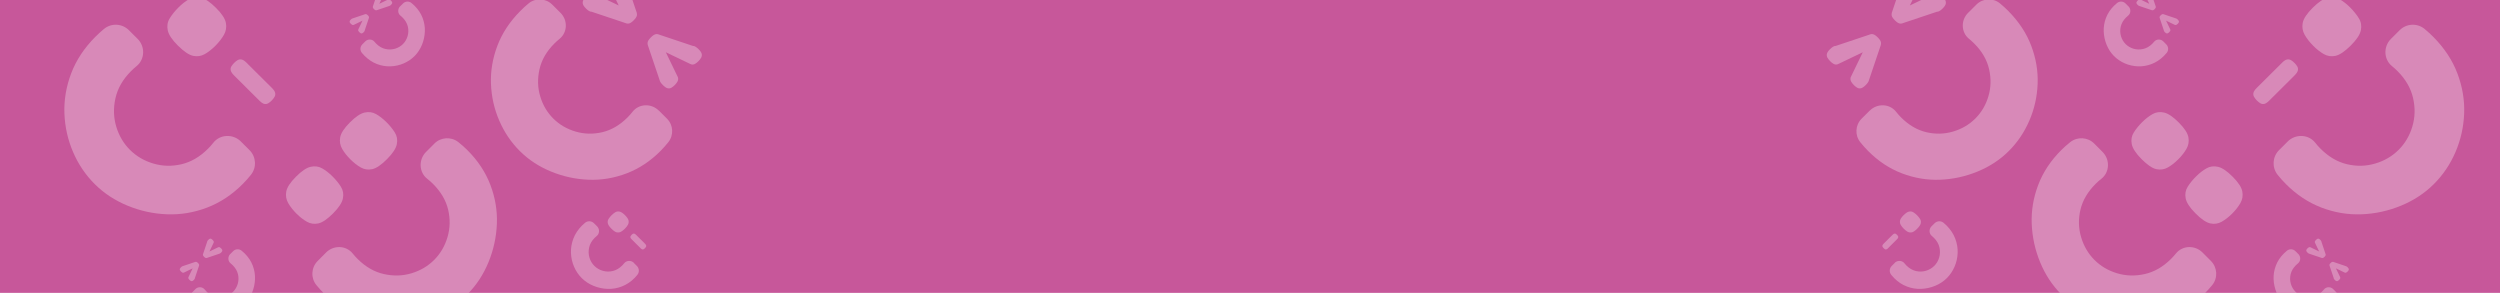 <svg viewBox="0 0 838.24 98.2" xmlns:xlink="http://www.w3.org/1999/xlink" xmlns="http://www.w3.org/2000/svg" data-sanitized-data-name="Layer 2" data-name="Layer 2" id="Layer_2">
  <defs>
    <style>
      .cls-1 {
        clip-path: url(#clippath);
      }

      .cls-2 {
        fill: none;
      }

      .cls-2, .cls-3, .cls-4 {
        stroke-width: 0px;
      }

      .cls-3 {
        fill: #c7579a;
      }

      .cls-5 {
        opacity: .3;
      }

      .cls-4 {
        fill: #fff;
      }
    </style>
    <clipPath id="clippath">
      <rect height="98.2" width="838.24" class="cls-2"></rect>
    </clipPath>
  </defs>
  <g data-sanitized-data-name="Layer 2" data-name="Layer 2" id="Layer_2-2">
    <rect height="98.2" width="838.24" class="cls-3"></rect>
    <g class="cls-1">
      <g>
        <g>
          <g class="cls-5">
            <path d="M626.95,37.07c2.49-2.48,6.65-2.35,8.81.42.49.63,1.03,1.24,1.61,1.83,2.6,2.61,5.43,4.28,8.5,5,3.07.72,6.06.65,8.98-.21,2.92-.86,5.4-2.31,7.45-4.35,2.05-2.04,3.52-4.51,4.39-7.43.88-2.91.96-5.93.26-9.07-.7-3.13-2.35-6.01-4.95-8.62-.58-.58-1.18-1.12-1.79-1.62-2.69-2.17-2.79-6.26-.33-8.7l2.79-2.78c2.15-2.14,5.58-2.33,7.92-.4.96.79,1.89,1.63,2.79,2.55,3.52,3.55,6.09,7.43,7.68,11.65,1.6,4.22,2.32,8.49,2.15,12.79-.17,4.31-1.09,8.42-2.78,12.32-1.69,3.9-3.99,7.31-6.91,10.21-2.92,2.91-6.4,5.19-10.44,6.85-4.04,1.66-8.22,2.58-12.57,2.75-4.34.17-8.6-.54-12.78-2.13-4.18-1.59-7.97-4.1-11.37-7.52-.94-.95-1.81-1.93-2.62-2.94-1.88-2.36-1.68-5.76.46-7.89l2.75-2.74Z" class="cls-4"></path>
            <path d="M627.97,11.45c-.27-.05-.52-.03-.76.03h0s-11.74,3.93-11.74,3.93c-.09,0-.17,0-.27.01-.2.05-.42.15-.65.3h-.01s0,0,0,0c-.29.18-.6.44-.94.77-.62.62-.97,1.15-1.06,1.61-.08.45-.01.88.21,1.27.23.39.52.77.9,1.15.37.37.75.67,1.13.89.38.22.79.28,1.23.19.17-.04.36-.12.56-.24h0s8.01-3.84,8.01-3.84l-3.86,7.99h0c-.12.21-.21.41-.24.59-.08.45-.01.88.21,1.27.23.39.52.77.89,1.15.37.37.75.67,1.13.89.38.22.79.28,1.24.19.44-.09.99-.46,1.63-1.09.62-.62.98-1.16,1.07-1.62l4.02-11.92-.02-.02c.06-.26.08-.52.02-.81-.1-.45-.46-.99-1.08-1.61-.62-.62-1.15-.97-1.61-1.06" class="cls-4"></path>
            <path d="M648.95-2.25c-.17.03-.36.12-.56.24h0s-8.02,3.84-8.02,3.84l3.86-7.98h0c.12-.21.21-.41.24-.59.08-.45.01-.88-.21-1.27-.23-.39-.52-.77-.89-1.15-.37-.37-.75-.67-1.13-.89-.38-.22-.79-.28-1.24-.19-.45.09-.99.46-1.63,1.09-.62.62-.98,1.16-1.07,1.62l-4.02,11.92.02.02c-.06.26-.08.52-.02.81.1.45.46.99,1.08,1.61.62.62,1.15.97,1.61,1.06.27.05.52.03.77-.03h0s11.74-3.93,11.74-3.93c.09,0,.17,0,.27-.01.2-.04.42-.15.65-.29h.01s0,0,0,0c.29-.18.61-.44.94-.77.62-.62.97-1.15,1.06-1.61.08-.45.01-.88-.21-1.27-.23-.39-.52-.77-.89-1.15-.37-.37-.75-.67-1.13-.88-.38-.22-.8-.28-1.24-.19" class="cls-4"></path>
          </g>
          <g class="cls-5">
            <path d="M767.05,47.44c2.62-2.6,6.99-2.47,9.26.44.51.66,1.08,1.3,1.7,1.92,2.73,2.75,5.71,4.5,8.93,5.26,3.23.76,6.37.69,9.44-.22,3.07-.9,5.68-2.43,7.84-4.57,2.16-2.14,3.7-4.75,4.62-7.81.92-3.06,1.01-6.24.27-9.53-.74-3.29-2.47-6.32-5.2-9.06-.61-.61-1.24-1.18-1.88-1.7-2.83-2.28-2.93-6.58-.35-9.14l2.93-2.92c2.26-2.25,5.87-2.44,8.33-.42,1,.83,1.98,1.72,2.94,2.68,3.7,3.73,6.4,7.81,8.08,12.25,1.68,4.44,2.43,8.92,2.26,13.45-.18,4.53-1.15,8.85-2.92,12.95-1.77,4.1-4.2,7.68-7.27,10.73-3.07,3.06-6.73,5.46-10.98,7.21-4.24,1.75-8.65,2.71-13.21,2.89-4.57.18-9.05-.57-13.44-2.24-4.39-1.68-8.38-4.31-11.96-7.91-.99-.99-1.91-2.03-2.76-3.09-1.98-2.48-1.76-6.06.49-8.29l2.89-2.88Z" class="cls-4"></path>
            <path d="M783.06,18.73c-1.4.29-2.71.09-3.91-.6-1.2-.69-2.39-1.62-3.56-2.8-1.17-1.18-2.11-2.39-2.83-3.63-.71-1.24-.94-2.58-.67-4.01.27-1.43,1.38-3.13,3.34-5.07,1.96-1.95,3.66-3.09,5.1-3.41,1.44-.32,2.76-.14,3.96.55,1.21.69,2.39,1.62,3.56,2.8,1.17,1.18,2.13,2.37,2.87,3.58.75,1.21.97,2.55.67,4.01-.3,1.47-1.43,3.17-3.39,5.12-2.03,2.01-3.74,3.17-5.15,3.46" class="cls-4"></path>
            <path d="M768.1,20.14c-.4-.23-.84-.29-1.32-.18-.46.1-1,.46-1.62,1.07h0s-.06.05-.06.05h0s0,.01,0,.02l-8.43,8.38c-.65.65-1.02,1.21-1.11,1.69-.09.48-.01.92.23,1.33.24.41.55.81.94,1.21.39.39.78.7,1.18.93.4.23.83.3,1.3.2.44-.09.98-.45,1.6-1.05h0s.08-.08.08-.08l.02-.02.02-.02,8.36-8.32h0s.04-.03.05-.05c.65-.65,1.03-1.22,1.13-1.71.1-.49.02-.94-.22-1.34-.25-.4-.57-.8-.96-1.19-.39-.39-.78-.7-1.18-.93" class="cls-4"></path>
          </g>
          <g class="cls-5">
            <path d="M718.04,53.33c-1.9-1.91-2.99-3.58-3.27-5.01-.28-1.43-.06-2.73.68-3.9.73-1.17,1.67-2.33,2.82-3.47,1.15-1.14,2.31-2.04,3.48-2.7,1.17-.66,2.46-.83,3.86-.51,1.39.32,3.04,1.43,4.94,3.35,1.9,1.91,2.97,3.56,3.22,4.96.25,1.4.02,2.7-.68,3.9-.7,1.2-1.63,2.37-2.77,3.51-1.15,1.14-2.31,2.04-3.48,2.7-1.18.66-2.45.85-3.81.56-1.36-.29-3.03-1.42-4.99-3.39" class="cls-4"></path>
            <path d="M736.12,71.52c-1.9-1.91-2.99-3.58-3.27-5.01-.28-1.43-.06-2.73.68-3.9.73-1.17,1.67-2.33,2.82-3.47,1.15-1.14,2.31-2.04,3.48-2.7,1.17-.66,2.46-.83,3.86-.51,1.39.32,3.04,1.43,4.94,3.35,1.9,1.91,2.97,3.56,3.22,4.96.25,1.4.02,2.7-.68,3.9-.7,1.2-1.63,2.37-2.77,3.51-1.15,1.14-2.31,2.04-3.48,2.7-1.18.66-2.45.85-3.81.56-1.36-.29-3.03-1.42-4.99-3.39" class="cls-4"></path>
            <path d="M704.99,50.95c2.53,2.55,2.41,6.81-.43,9.01-.64.5-1.27,1.05-1.87,1.65-2.67,2.66-4.38,5.55-5.12,8.69-.74,3.14-.67,6.2.21,9.19.88,2.98,2.36,5.53,4.45,7.63,2.09,2.1,4.62,3.6,7.6,4.5,2.98.9,6.07.99,9.28.27,3.21-.72,6.15-2.41,8.82-5.07.6-.6,1.15-1.21,1.65-1.83,2.22-2.76,6.4-2.85,8.9-.34l2.84,2.85c2.19,2.2,2.38,5.71.41,8.11-.8.98-1.67,1.93-2.6,2.86-3.63,3.61-7.6,6.23-11.92,7.86-4.32,1.64-8.68,2.37-13.09,2.2-4.41-.17-8.61-1.12-12.61-2.85-3.99-1.73-7.48-4.08-10.45-7.07-2.97-2.99-5.31-6.55-7.01-10.68-1.7-4.13-2.64-8.42-2.82-12.86-.18-4.44.55-8.8,2.18-13.08,1.63-4.28,4.2-8.15,7.7-11.64.97-.96,1.97-1.86,3.01-2.68,2.42-1.92,5.9-1.72,8.07.47l2.8,2.81Z" class="cls-4"></path>
          </g>
          <g class="cls-5">
            <path d="M635.27,88.14c.93-.93,2.49-.88,3.3.16.18.24.39.46.61.69.97.98,2.04,1.6,3.19,1.88,1.15.27,2.27.25,3.37-.08,1.09-.32,2.03-.87,2.8-1.63.77-.76,1.32-1.69,1.65-2.79.33-1.09.36-2.22.1-3.4-.26-1.17-.88-2.25-1.86-3.23-.22-.22-.44-.42-.67-.6-1.01-.81-1.04-2.35-.13-3.26l1.05-1.04c.81-.8,2.09-.87,2.97-.15.36.29.71.61,1.05.95,1.32,1.33,2.28,2.79,2.88,4.37.6,1.58.87,3.18.81,4.8-.06,1.62-.41,3.16-1.04,4.62-.63,1.46-1.5,2.74-2.59,3.83-1.1,1.09-2.4,1.95-3.91,2.57-1.51.62-3.08.97-4.71,1.03-1.63.07-3.23-.2-4.79-.8-1.57-.6-2.99-1.54-4.26-2.82-.35-.35-.68-.72-.98-1.1-.71-.89-.63-2.16.17-2.96l1.03-1.03Z" class="cls-4"></path>
            <path d="M640.98,77.9c-.5.1-.97.03-1.39-.21-.43-.25-.85-.58-1.27-1-.42-.42-.75-.85-1.01-1.29-.25-.44-.33-.92-.24-1.43.1-.51.49-1.11,1.19-1.81.7-.7,1.3-1.1,1.82-1.21.51-.11.98-.05,1.41.2.43.25.85.58,1.27,1,.42.42.76.84,1.03,1.28.27.43.35.91.24,1.43-.11.52-.51,1.13-1.21,1.83-.72.72-1.33,1.13-1.83,1.23" class="cls-4"></path>
            <path d="M635.64,78.4c-.14-.08-.3-.1-.47-.07-.16.04-.36.17-.58.38h0s-.02.02-.02.02h0s0,0,0,0l-3.01,2.99c-.23.23-.36.43-.4.6-.03.17,0,.33.08.48.08.15.2.29.34.43.14.14.28.25.42.33.14.08.3.11.46.07.16-.03.35-.16.57-.37h0s.03-.03.03-.03h0s0-.01,0-.02l2.98-2.97h0s.01-.01.02-.02c.23-.23.37-.43.4-.61.04-.17,0-.33-.08-.48-.09-.14-.2-.28-.34-.42-.14-.14-.28-.25-.42-.33" class="cls-4"></path>
          </g>
          <g class="cls-5">
            <path d="M770.63,85.17c.88.89.84,2.38-.15,3.15-.22.17-.44.37-.65.58-.93.93-1.53,1.94-1.79,3.04-.26,1.1-.23,2.17.07,3.21.31,1.04.82,1.93,1.55,2.66.73.73,1.61,1.26,2.65,1.57,1.04.31,2.12.34,3.24.09,1.12-.25,2.15-.84,3.08-1.77.21-.21.4-.42.58-.64.77-.96,2.24-1,3.11-.12l.99,1c.77.77.83,1.99.14,2.83-.28.34-.58.67-.91,1-1.27,1.26-2.65,2.18-4.16,2.75-1.51.57-3.03.83-4.57.77-1.54-.06-3.01-.39-4.4-.99-1.39-.6-2.61-1.43-3.65-2.47-1.04-1.05-1.85-2.29-2.45-3.73-.59-1.44-.92-2.94-.98-4.49-.06-1.55.19-3.07.76-4.57.57-1.49,1.47-2.85,2.69-4.06.34-.34.69-.65,1.05-.94.84-.67,2.06-.6,2.82.17l.98.98Z" class="cls-4"></path>
            <path d="M779.79,85.54c.02-.1.01-.18-.01-.27h0s-1.41-4.2-1.41-4.2c0-.03,0-.06,0-.09-.02-.07-.05-.15-.11-.23h0s0,0,0,0c-.07-.1-.16-.22-.28-.34-.22-.22-.41-.35-.57-.38-.16-.03-.31,0-.45.08-.14.08-.28.19-.41.32-.13.13-.24.27-.32.4s-.1.28-.07.44c.01.06.04.13.08.2h0s1.37,2.86,1.37,2.86l-2.85-1.38h0c-.07-.04-.15-.07-.21-.08-.16-.03-.31,0-.45.08-.14.08-.28.19-.41.32-.13.13-.24.27-.32.4-.08.14-.1.28-.07.44.03.16.16.35.39.58.22.22.41.35.58.38l4.26,1.44h0c.09.01.19.02.29,0,.16-.04.35-.16.58-.39.22-.22.35-.41.38-.57" class="cls-4"></path>
            <path d="M784.68,93.04c-.01-.06-.04-.13-.08-.2h0s-1.37-2.86-1.37-2.86l2.85,1.38h0c.07.04.15.07.21.08.16.03.31,0,.45-.08s.28-.19.41-.32c.13-.13.24-.27.32-.4.08-.14.1-.28.07-.44-.03-.16-.16-.35-.39-.58-.22-.22-.41-.35-.58-.38l-4.26-1.44h0c-.09-.01-.19-.02-.29,0-.16.04-.35.16-.58.38-.22.22-.35.41-.38.57-.02.1-.01.19.01.27h0s1.41,4.2,1.41,4.2c0,.03,0,.06,0,.09.02.07.05.15.1.23h0s0,0,0,0c.07.1.16.22.28.34.22.22.41.35.57.38.16.03.31,0,.45-.08.14-.08.28-.19.41-.32.13-.13.24-.27.32-.4.08-.14.1-.28.07-.44" class="cls-4"></path>
          </g>
          <g class="cls-5">
            <path d="M713.67,2.12c.88.89.84,2.38-.15,3.15-.22.17-.44.37-.65.58-.93.93-1.53,1.94-1.79,3.04-.26,1.1-.23,2.17.07,3.21.31,1.04.82,1.93,1.55,2.66.73.73,1.61,1.26,2.65,1.57,1.04.31,2.12.34,3.24.09,1.12-.25,2.15-.84,3.08-1.77.21-.21.4-.42.58-.64.77-.96,2.24-1,3.11-.12l.99,1c.77.77.83,1.99.14,2.83-.28.34-.58.67-.91,1-1.27,1.26-2.65,2.18-4.16,2.75-1.51.57-3.03.83-4.57.77-1.54-.06-3.01-.39-4.4-.99-1.39-.6-2.61-1.43-3.65-2.47-1.04-1.05-1.85-2.29-2.45-3.73-.59-1.44-.92-2.94-.98-4.49-.06-1.55.19-3.07.76-4.57.57-1.49,1.47-2.85,2.69-4.06.34-.34.69-.65,1.05-.94.84-.67,2.06-.6,2.82.17l.98.98Z" class="cls-4"></path>
            <path d="M722.83,2.48c.02-.1.01-.18-.01-.27h0s-1.41-4.2-1.41-4.2c0-.03,0-.06,0-.09-.02-.07-.05-.15-.11-.23h0s0,0,0,0c-.07-.1-.16-.22-.28-.34-.22-.22-.41-.35-.57-.38-.16-.03-.31,0-.45.08-.14.08-.28.19-.41.32-.13.13-.24.27-.32.4s-.1.28-.07.44c.01.06.04.13.08.2h0s1.37,2.86,1.37,2.86l-2.85-1.38h0c-.07-.04-.15-.07-.21-.08-.16-.03-.31,0-.45.08-.14.08-.28.19-.41.32-.13.13-.24.27-.32.4-.08.14-.1.28-.07.44.03.16.16.35.39.58.22.22.41.35.58.38l4.26,1.44h0c.09.01.19.02.29,0,.16-.04.35-.16.58-.39.22-.22.35-.41.38-.57" class="cls-4"></path>
            <path d="M727.72,9.98c-.01-.06-.04-.13-.08-.2h0s-1.37-2.86-1.37-2.86l2.85,1.38h0c.07.04.15.07.21.08.16.03.31,0,.45-.08s.28-.19.41-.32c.13-.13.24-.27.32-.4.08-.14.1-.28.07-.44-.03-.16-.16-.35-.39-.58-.22-.22-.41-.35-.58-.38l-4.26-1.44h0c-.09-.01-.19-.02-.29,0-.16.04-.35.16-.58.38-.22.22-.35.41-.38.57-.02.1-.01.19.01.27h0s1.41,4.2,1.41,4.2c0,.03,0,.06,0,.09.02.07.05.15.1.23h0s0,0,0,0c.07.1.16.22.28.34.22.22.41.35.57.38.16.03.31,0,.45-.08.14-.08.28-.19.41-.32.13-.13.24-.27.32-.4.08-.14.1-.28.07-.44" class="cls-4"></path>
          </g>
        </g>
        <g>
          <g class="cls-5">
            <path d="M220.88,37.07c-2.49-2.48-6.65-2.35-8.81.42-.49.63-1.03,1.24-1.61,1.83-2.6,2.61-5.43,4.28-8.5,5-3.07.72-6.06.65-8.98-.21-2.92-.86-5.4-2.31-7.45-4.35-2.05-2.04-3.52-4.51-4.39-7.43-.88-2.91-.96-5.93-.26-9.07.7-3.13,2.35-6.01,4.95-8.62.58-.58,1.18-1.12,1.79-1.62,2.69-2.17,2.79-6.26.33-8.7l-2.79-2.78c-2.15-2.14-5.58-2.33-7.92-.4-.96.79-1.89,1.63-2.79,2.55-3.52,3.55-6.09,7.43-7.68,11.65-1.6,4.22-2.32,8.49-2.15,12.79.17,4.31,1.09,8.42,2.78,12.32,1.69,3.9,3.99,7.31,6.91,10.21,2.92,2.91,6.4,5.19,10.44,6.85,4.04,1.66,8.22,2.58,12.57,2.75,4.34.17,8.6-.54,12.78-2.13,4.18-1.59,7.97-4.1,11.37-7.52.94-.95,1.81-1.93,2.62-2.94,1.88-2.36,1.68-5.76-.46-7.89l-2.75-2.74Z" class="cls-4"></path>
            <path d="M219.86,11.45c.27-.05.52-.03.76.03h0s11.74,3.93,11.74,3.93c.09,0,.17,0,.27.01.2.05.42.15.65.3h.01s0,0,0,0c.29.18.6.44.94.77.62.62.97,1.15,1.06,1.61.08.45.01.88-.21,1.27-.23.39-.52.77-.9,1.15-.37.37-.75.67-1.13.89-.38.22-.79.28-1.23.19-.17-.04-.36-.12-.56-.24h0s-8.01-3.84-8.01-3.84l3.86,7.99h0c.12.21.21.41.24.59.08.45.01.88-.21,1.27-.23.39-.52.77-.89,1.15-.37.37-.75.67-1.13.89-.38.22-.79.28-1.24.19-.44-.09-.99-.46-1.63-1.09-.62-.62-.98-1.16-1.07-1.62l-4.02-11.92.02-.02c-.06-.26-.08-.52-.02-.81.1-.45.46-.99,1.08-1.61.62-.62,1.15-.97,1.61-1.06" class="cls-4"></path>
            <path d="M198.87-2.25c.17.03.36.12.56.24h0s8.02,3.84,8.02,3.84l-3.86-7.98h0c-.12-.21-.21-.41-.24-.59-.08-.45-.01-.88.21-1.27.23-.39.52-.77.89-1.15.37-.37.75-.67,1.13-.89.38-.22.79-.28,1.24-.19.45.09.99.46,1.63,1.09.62.62.98,1.16,1.07,1.62l4.02,11.92-.02.02c.06.26.08.52.02.81-.1.45-.46.99-1.08,1.61-.62.62-1.15.97-1.61,1.06-.27.05-.52.03-.77-.03h0s-11.74-3.93-11.74-3.93c-.09,0-.17,0-.27-.01-.2-.04-.42-.15-.65-.29h-.01s0,0,0,0c-.29-.18-.61-.44-.94-.77-.62-.62-.97-1.15-1.06-1.61-.08-.45-.01-.88.21-1.27.23-.39.52-.77.89-1.15.37-.37.75-.67,1.13-.88.38-.22.8-.28,1.24-.19" class="cls-4"></path>
          </g>
          <g class="cls-5">
            <path d="M80.77,47.44c-2.62-2.6-6.99-2.47-9.26.44-.51.66-1.08,1.3-1.7,1.92-2.73,2.75-5.71,4.5-8.93,5.26-3.23.76-6.37.69-9.44-.22-3.07-.9-5.68-2.43-7.84-4.57-2.16-2.14-3.7-4.75-4.62-7.81-.92-3.06-1.01-6.24-.27-9.53.74-3.29,2.47-6.32,5.2-9.06.61-.61,1.24-1.18,1.88-1.7,2.83-2.28,2.93-6.58.35-9.14l-2.93-2.92c-2.26-2.25-5.87-2.44-8.33-.42-1,.83-1.98,1.72-2.94,2.68-3.7,3.73-6.4,7.81-8.08,12.25-1.68,4.44-2.43,8.92-2.26,13.45.18,4.53,1.15,8.85,2.92,12.95,1.77,4.1,4.2,7.68,7.27,10.73,3.07,3.06,6.73,5.46,10.98,7.21,4.24,1.75,8.65,2.71,13.21,2.89,4.57.18,9.05-.57,13.44-2.24,4.39-1.68,8.38-4.31,11.96-7.91.99-.99,1.91-2.03,2.76-3.09,1.98-2.48,1.76-6.06-.49-8.29l-2.89-2.88Z" class="cls-4"></path>
            <path d="M64.77,18.73c1.4.29,2.71.09,3.91-.6,1.2-.69,2.39-1.62,3.56-2.8,1.17-1.18,2.11-2.39,2.83-3.63.71-1.24.94-2.58.67-4.01-.27-1.43-1.38-3.13-3.34-5.07-1.96-1.95-3.66-3.09-5.1-3.41-1.44-.32-2.76-.14-3.96.55-1.21.69-2.39,1.62-3.56,2.8-1.17,1.18-2.13,2.37-2.87,3.58-.75,1.21-.97,2.55-.67,4.01.3,1.47,1.43,3.17,3.39,5.12,2.03,2.01,3.74,3.17,5.15,3.46" class="cls-4"></path>
            <path d="M79.73,20.14c.4-.23.84-.29,1.32-.18.46.1,1,.46,1.62,1.07h0s.06.05.06.05h0s0,.01,0,.02l8.43,8.38c.65.65,1.02,1.21,1.11,1.69.09.48.01.92-.23,1.33-.24.41-.55.81-.94,1.21-.39.39-.78.7-1.18.93-.4.23-.83.3-1.3.2-.44-.09-.98-.45-1.6-1.05h0s-.08-.08-.08-.08l-.02-.02-.02-.02-8.36-8.32h0s-.04-.03-.05-.05c-.65-.65-1.03-1.22-1.13-1.71-.1-.49-.02-.94.22-1.34.25-.4.57-.8.96-1.19.39-.39.78-.7,1.18-.93" class="cls-4"></path>
          </g>
          <g class="cls-5">
            <path d="M129.79,53.33c1.9-1.91,2.99-3.58,3.27-5.01.28-1.43.06-2.73-.68-3.9-.73-1.17-1.67-2.33-2.82-3.47-1.15-1.14-2.31-2.04-3.48-2.7-1.17-.66-2.46-.83-3.86-.51-1.39.32-3.04,1.43-4.94,3.35-1.9,1.91-2.97,3.56-3.22,4.96-.25,1.4-.02,2.7.68,3.9.7,1.2,1.63,2.37,2.77,3.51,1.15,1.14,2.31,2.04,3.48,2.7,1.18.66,2.45.85,3.81.56,1.36-.29,3.03-1.42,4.99-3.39" class="cls-4"></path>
            <path d="M111.71,71.52c1.9-1.91,2.99-3.58,3.27-5.01.28-1.43.06-2.73-.68-3.9-.73-1.17-1.67-2.33-2.82-3.47-1.15-1.14-2.31-2.04-3.48-2.7-1.17-.66-2.46-.83-3.86-.51-1.39.32-3.04,1.43-4.94,3.35-1.9,1.91-2.97,3.56-3.22,4.96-.25,1.4-.02,2.7.68,3.9.7,1.2,1.63,2.37,2.77,3.51,1.15,1.14,2.31,2.04,3.48,2.7,1.18.66,2.45.85,3.81.56,1.36-.29,3.03-1.42,4.99-3.39" class="cls-4"></path>
            <path d="M142.84,50.95c-2.53,2.55-2.41,6.81.43,9.01.64.5,1.27,1.05,1.87,1.65,2.67,2.66,4.38,5.55,5.12,8.69.74,3.14.67,6.2-.21,9.19-.88,2.98-2.36,5.53-4.45,7.63-2.09,2.1-4.62,3.6-7.6,4.5-2.98.9-6.07.99-9.28.27-3.21-.72-6.15-2.41-8.82-5.07-.6-.6-1.15-1.21-1.65-1.83-2.22-2.76-6.4-2.85-8.9-.34l-2.84,2.85c-2.19,2.2-2.38,5.71-.41,8.11.8.98,1.67,1.93,2.6,2.86,3.63,3.61,7.6,6.23,11.92,7.86,4.32,1.64,8.68,2.37,13.09,2.2,4.41-.17,8.61-1.12,12.61-2.85,3.99-1.73,7.48-4.08,10.45-7.07,2.97-2.99,5.31-6.55,7.01-10.68,1.7-4.13,2.64-8.42,2.82-12.86.18-4.44-.55-8.8-2.18-13.08-1.63-4.28-4.2-8.15-7.7-11.64-.97-.96-1.97-1.86-3.01-2.68-2.42-1.92-5.9-1.72-8.07.47l-2.8,2.81Z" class="cls-4"></path>
          </g>
          <g class="cls-5">
            <path d="M212.56,88.14c-.93-.93-2.49-.88-3.3.16-.18.24-.39.46-.61.69-.97.98-2.04,1.6-3.19,1.88-1.15.27-2.27.25-3.37-.08-1.09-.32-2.03-.87-2.8-1.63-.77-.76-1.32-1.69-1.65-2.79-.33-1.09-.36-2.22-.1-3.4.26-1.17.88-2.25,1.86-3.23.22-.22.44-.42.67-.6,1.01-.81,1.04-2.35.13-3.26l-1.05-1.04c-.81-.8-2.09-.87-2.97-.15-.36.29-.71.61-1.05.95-1.32,1.33-2.28,2.79-2.88,4.37-.6,1.58-.87,3.18-.81,4.8.06,1.62.41,3.16,1.04,4.62.63,1.46,1.5,2.74,2.59,3.83,1.1,1.09,2.4,1.95,3.91,2.57,1.51.62,3.08.97,4.71,1.03,1.63.07,3.23-.2,4.79-.8,1.57-.6,2.99-1.54,4.26-2.82.35-.35.68-.72.98-1.1.71-.89.63-2.16-.17-2.96l-1.03-1.03Z" class="cls-4"></path>
            <path d="M206.85,77.9c.5.1.97.03,1.39-.21.43-.25.85-.58,1.27-1,.42-.42.75-.85,1.01-1.29.25-.44.33-.92.24-1.43-.1-.51-.49-1.11-1.19-1.81-.7-.7-1.3-1.1-1.82-1.21-.51-.11-.98-.05-1.41.2-.43.25-.85.58-1.27,1-.42.42-.76.84-1.03,1.28-.27.43-.35.91-.24,1.43.11.52.51,1.13,1.21,1.83.72.72,1.33,1.13,1.83,1.23" class="cls-4"></path>
            <path d="M212.19,78.4c.14-.08.3-.1.47-.07.16.04.36.17.58.38h0s.02.02.02.02h0s0,0,0,0l3.01,2.99c.23.23.36.43.4.6.03.17,0,.33-.08.48-.08.15-.2.29-.34.43-.14.14-.28.25-.42.33-.14.08-.3.11-.46.07-.16-.03-.35-.16-.57-.37h0s-.03-.03-.03-.03h0s0-.01,0-.02l-2.98-2.97h0s-.01-.01-.02-.02c-.23-.23-.37-.43-.4-.61-.04-.17,0-.33.08-.48.09-.14.2-.28.34-.42.14-.14.28-.25.42-.33" class="cls-4"></path>
          </g>
          <g class="cls-5">
            <path d="M77.2,85.17c-.88.89-.84,2.38.15,3.15.22.17.44.37.65.58.93.93,1.53,1.94,1.79,3.04.26,1.1.23,2.17-.07,3.21-.31,1.04-.82,1.93-1.55,2.66-.73.73-1.61,1.26-2.65,1.57-1.04.31-2.12.34-3.24.09-1.12-.25-2.15-.84-3.08-1.77-.21-.21-.4-.42-.58-.64-.77-.96-2.24-1-3.11-.12l-.99,1c-.77.77-.83,1.99-.14,2.83.28.34.58.67.91,1,1.27,1.26,2.65,2.18,4.16,2.75,1.51.57,3.03.83,4.57.77,1.54-.06,3.01-.39,4.4-.99,1.39-.6,2.61-1.43,3.65-2.47,1.04-1.05,1.85-2.29,2.45-3.73.59-1.44.92-2.94.98-4.49.06-1.55-.19-3.07-.76-4.57-.57-1.49-1.47-2.85-2.69-4.06-.34-.34-.69-.65-1.05-.94-.84-.67-2.06-.6-2.82.17l-.98.98Z" class="cls-4"></path>
            <path d="M68.04,85.54c-.02-.1-.01-.18.01-.27h0s1.41-4.2,1.41-4.2c0-.03,0-.06,0-.09.02-.07.05-.15.11-.23h0s0,0,0,0c.07-.1.16-.22.28-.34.22-.22.41-.35.57-.38.16-.03.31,0,.45.08.14.08.28.19.41.32.13.13.24.27.32.4s.1.28.07.44c-.01.06-.04.13-.08.2h0s-1.37,2.86-1.37,2.86l2.85-1.38h0c.07-.04.15-.07.21-.08.16-.03.31,0,.45.08.14.08.28.19.41.32.13.13.24.27.32.4.08.14.1.28.07.44-.03.16-.16.35-.39.58-.22.22-.41.35-.58.38l-4.26,1.44h0c-.09.01-.19.02-.29,0-.16-.04-.35-.16-.58-.39-.22-.22-.35-.41-.38-.57" class="cls-4"></path>
            <path d="M63.15,93.04c.01-.06.04-.13.08-.2h0s1.37-2.86,1.37-2.86l-2.85,1.38h0c-.07.04-.15.07-.21.08-.16.03-.31,0-.45-.08s-.28-.19-.41-.32c-.13-.13-.24-.27-.32-.4-.08-.14-.1-.28-.07-.44.03-.16.16-.35.39-.58.22-.22.41-.35.58-.38l4.26-1.44h0c.09-.01.19-.02.29,0,.16.04.35.16.58.38.22.22.35.41.38.57.02.1.01.19-.01.27h0s-1.41,4.2-1.41,4.2c0,.03,0,.06,0,.09-.02.07-.05.15-.1.23h0s0,0,0,0c-.07.1-.16.22-.28.34-.22.22-.41.35-.57.38-.16.03-.31,0-.45-.08-.14-.08-.28-.19-.41-.32-.13-.13-.24-.27-.32-.4-.08-.14-.1-.28-.07-.44" class="cls-4"></path>
          </g>
          <g class="cls-5">
            <path d="M134.15,2.12c-.88.89-.84,2.38.15,3.15.22.17.44.37.65.58.93.93,1.53,1.94,1.79,3.04.26,1.1.23,2.17-.07,3.21-.31,1.04-.82,1.93-1.55,2.66-.73.73-1.61,1.26-2.65,1.57-1.04.31-2.12.34-3.24.09-1.12-.25-2.15-.84-3.08-1.77-.21-.21-.4-.42-.58-.64-.77-.96-2.24-1-3.11-.12l-.99,1c-.77.77-.83,1.99-.14,2.83.28.34.58.67.91,1,1.27,1.26,2.65,2.18,4.16,2.75,1.51.57,3.03.83,4.57.77,1.54-.06,3.01-.39,4.4-.99,1.39-.6,2.61-1.43,3.65-2.47,1.04-1.05,1.85-2.29,2.45-3.73.59-1.44.92-2.94.98-4.49.06-1.55-.19-3.07-.76-4.57-.57-1.49-1.47-2.85-2.69-4.06-.34-.34-.69-.65-1.05-.94-.84-.67-2.06-.6-2.82.17l-.98.98Z" class="cls-4"></path>
            <path d="M125,2.48c-.02-.1-.01-.18.01-.27h0s1.41-4.2,1.41-4.2c0-.03,0-.06,0-.09.02-.07.05-.15.11-.23h0s0,0,0,0c.07-.1.16-.22.28-.34.22-.22.41-.35.57-.38.16-.03.31,0,.45.08.14.08.28.19.41.32.13.13.24.27.32.4s.1.28.07.44c-.01.06-.04.13-.08.2h0s-1.37,2.86-1.37,2.86l2.85-1.38h0c.07-.04.15-.07.21-.08.16-.03.31,0,.45.08.14.08.28.19.41.32.13.13.24.27.32.4.08.14.1.28.07.44-.03.16-.16.35-.39.58-.22.22-.41.35-.58.38l-4.26,1.44h0c-.09.01-.19.02-.29,0-.16-.04-.35-.16-.58-.39-.22-.22-.35-.41-.38-.57" class="cls-4"></path>
            <path d="M120.1,9.98c.01-.06.04-.13.08-.2h0s1.37-2.86,1.37-2.86l-2.85,1.38h0c-.07.04-.15.07-.21.08-.16.03-.31,0-.45-.08s-.28-.19-.41-.32c-.13-.13-.24-.27-.32-.4-.08-.14-.1-.28-.07-.44.03-.16.16-.35.39-.58.22-.22.41-.35.58-.38l4.26-1.44h0c.09-.01.19-.02.29,0,.16.04.35.16.58.38.22.22.35.41.38.57.02.1.01.19-.01.27h0s-1.41,4.2-1.41,4.2c0,.03,0,.06,0,.09-.02.07-.05.15-.1.23h0s0,0,0,0c-.07.1-.16.22-.28.34-.22.22-.41.35-.57.38-.16.03-.31,0-.45-.08-.14-.08-.28-.19-.41-.32-.13-.13-.24-.27-.32-.4-.08-.14-.1-.28-.07-.44" class="cls-4"></path>
          </g>
        </g>
      </g>
    </g>
  </g>
</svg>